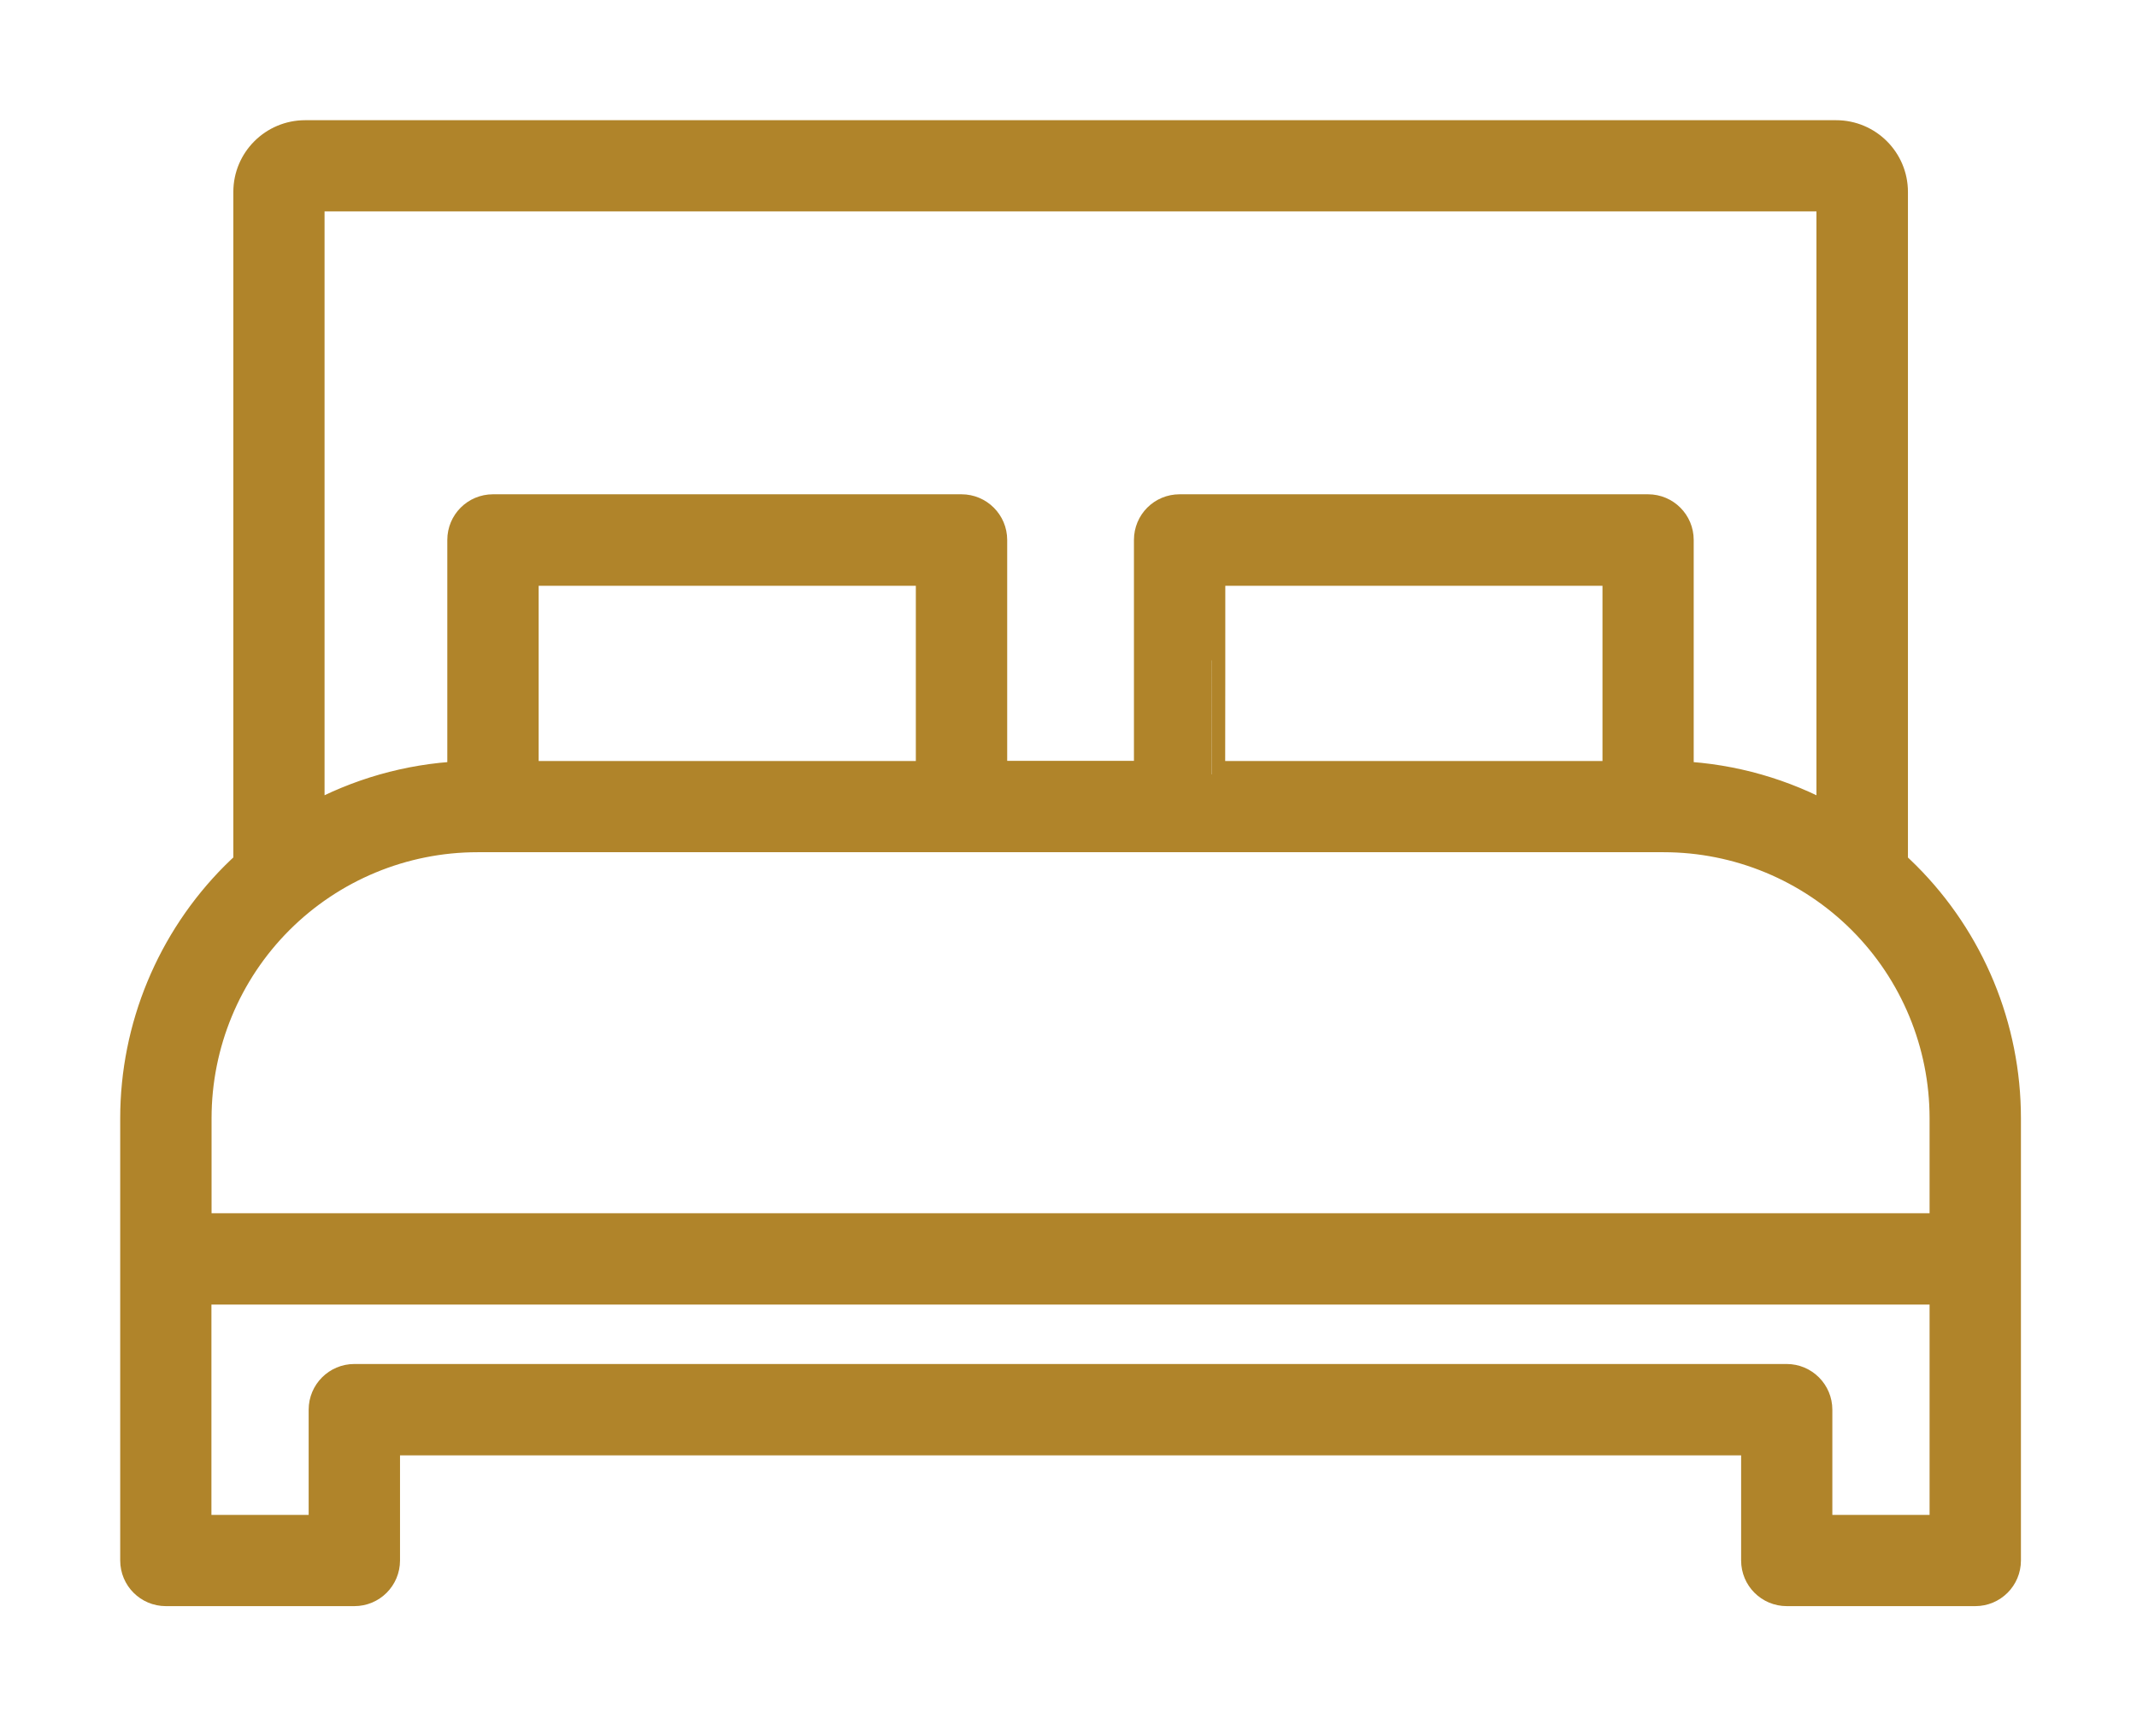 <svg width="16" height="13" viewBox="0 0 16 13" fill="none" xmlns="http://www.w3.org/2000/svg">
<path fill-rule="evenodd" clip-rule="evenodd" d="M1.847 6.464C1.815 6.493 1.784 6.522 1.754 6.552C1.272 7.035 1 7.691 1 8.373V11.684C1 11.818 1.108 11.926 1.242 11.926H2.653C2.787 11.926 2.895 11.818 2.895 11.684V10.797H13.136V11.684C13.136 11.818 13.244 11.926 13.378 11.926H14.789C14.923 11.926 15.031 11.818 15.031 11.684V8.373C15.031 7.69 14.76 7.035 14.277 6.552C14.247 6.522 14.216 6.493 14.185 6.464V1.437C14.185 1.196 13.989 1 13.747 1H2.285C2.043 1 1.847 1.196 1.847 1.437V6.464H1.847ZM14.547 9.668V11.443H13.619V10.555C13.619 10.422 13.511 10.313 13.377 10.313H2.653C2.519 10.313 2.411 10.422 2.411 10.555V11.443H1.483V9.668H14.547ZM14.547 9.184H1.484V8.373C1.484 7.818 1.704 7.286 2.096 6.894C2.488 6.502 3.02 6.281 3.575 6.281H12.456C13.011 6.281 13.543 6.502 13.935 6.894C14.327 7.286 14.547 7.818 14.547 8.373V9.184H14.547ZM2.33 6.118C2.672 5.929 3.054 5.819 3.449 5.8V4.043C3.449 3.909 3.557 3.801 3.691 3.801H7.199C7.332 3.801 7.441 3.909 7.441 4.043V5.797H8.59V4.043C8.59 3.909 8.697 3.801 8.832 3.801H12.339C12.473 3.801 12.581 3.909 12.581 4.043V5.8C12.976 5.819 13.358 5.929 13.7 6.118V1.483H2.33L2.33 6.118ZM12.098 5.798H9.073C9.074 5.798 9.074 4.286 9.074 4.286H12.098L12.098 5.798ZM6.957 5.798H3.933C3.933 5.798 3.933 4.286 3.933 4.286H6.957L6.957 5.798Z" fill="#B0842A" stroke="#B0842A" stroke-width="0.2"/>
</svg>
